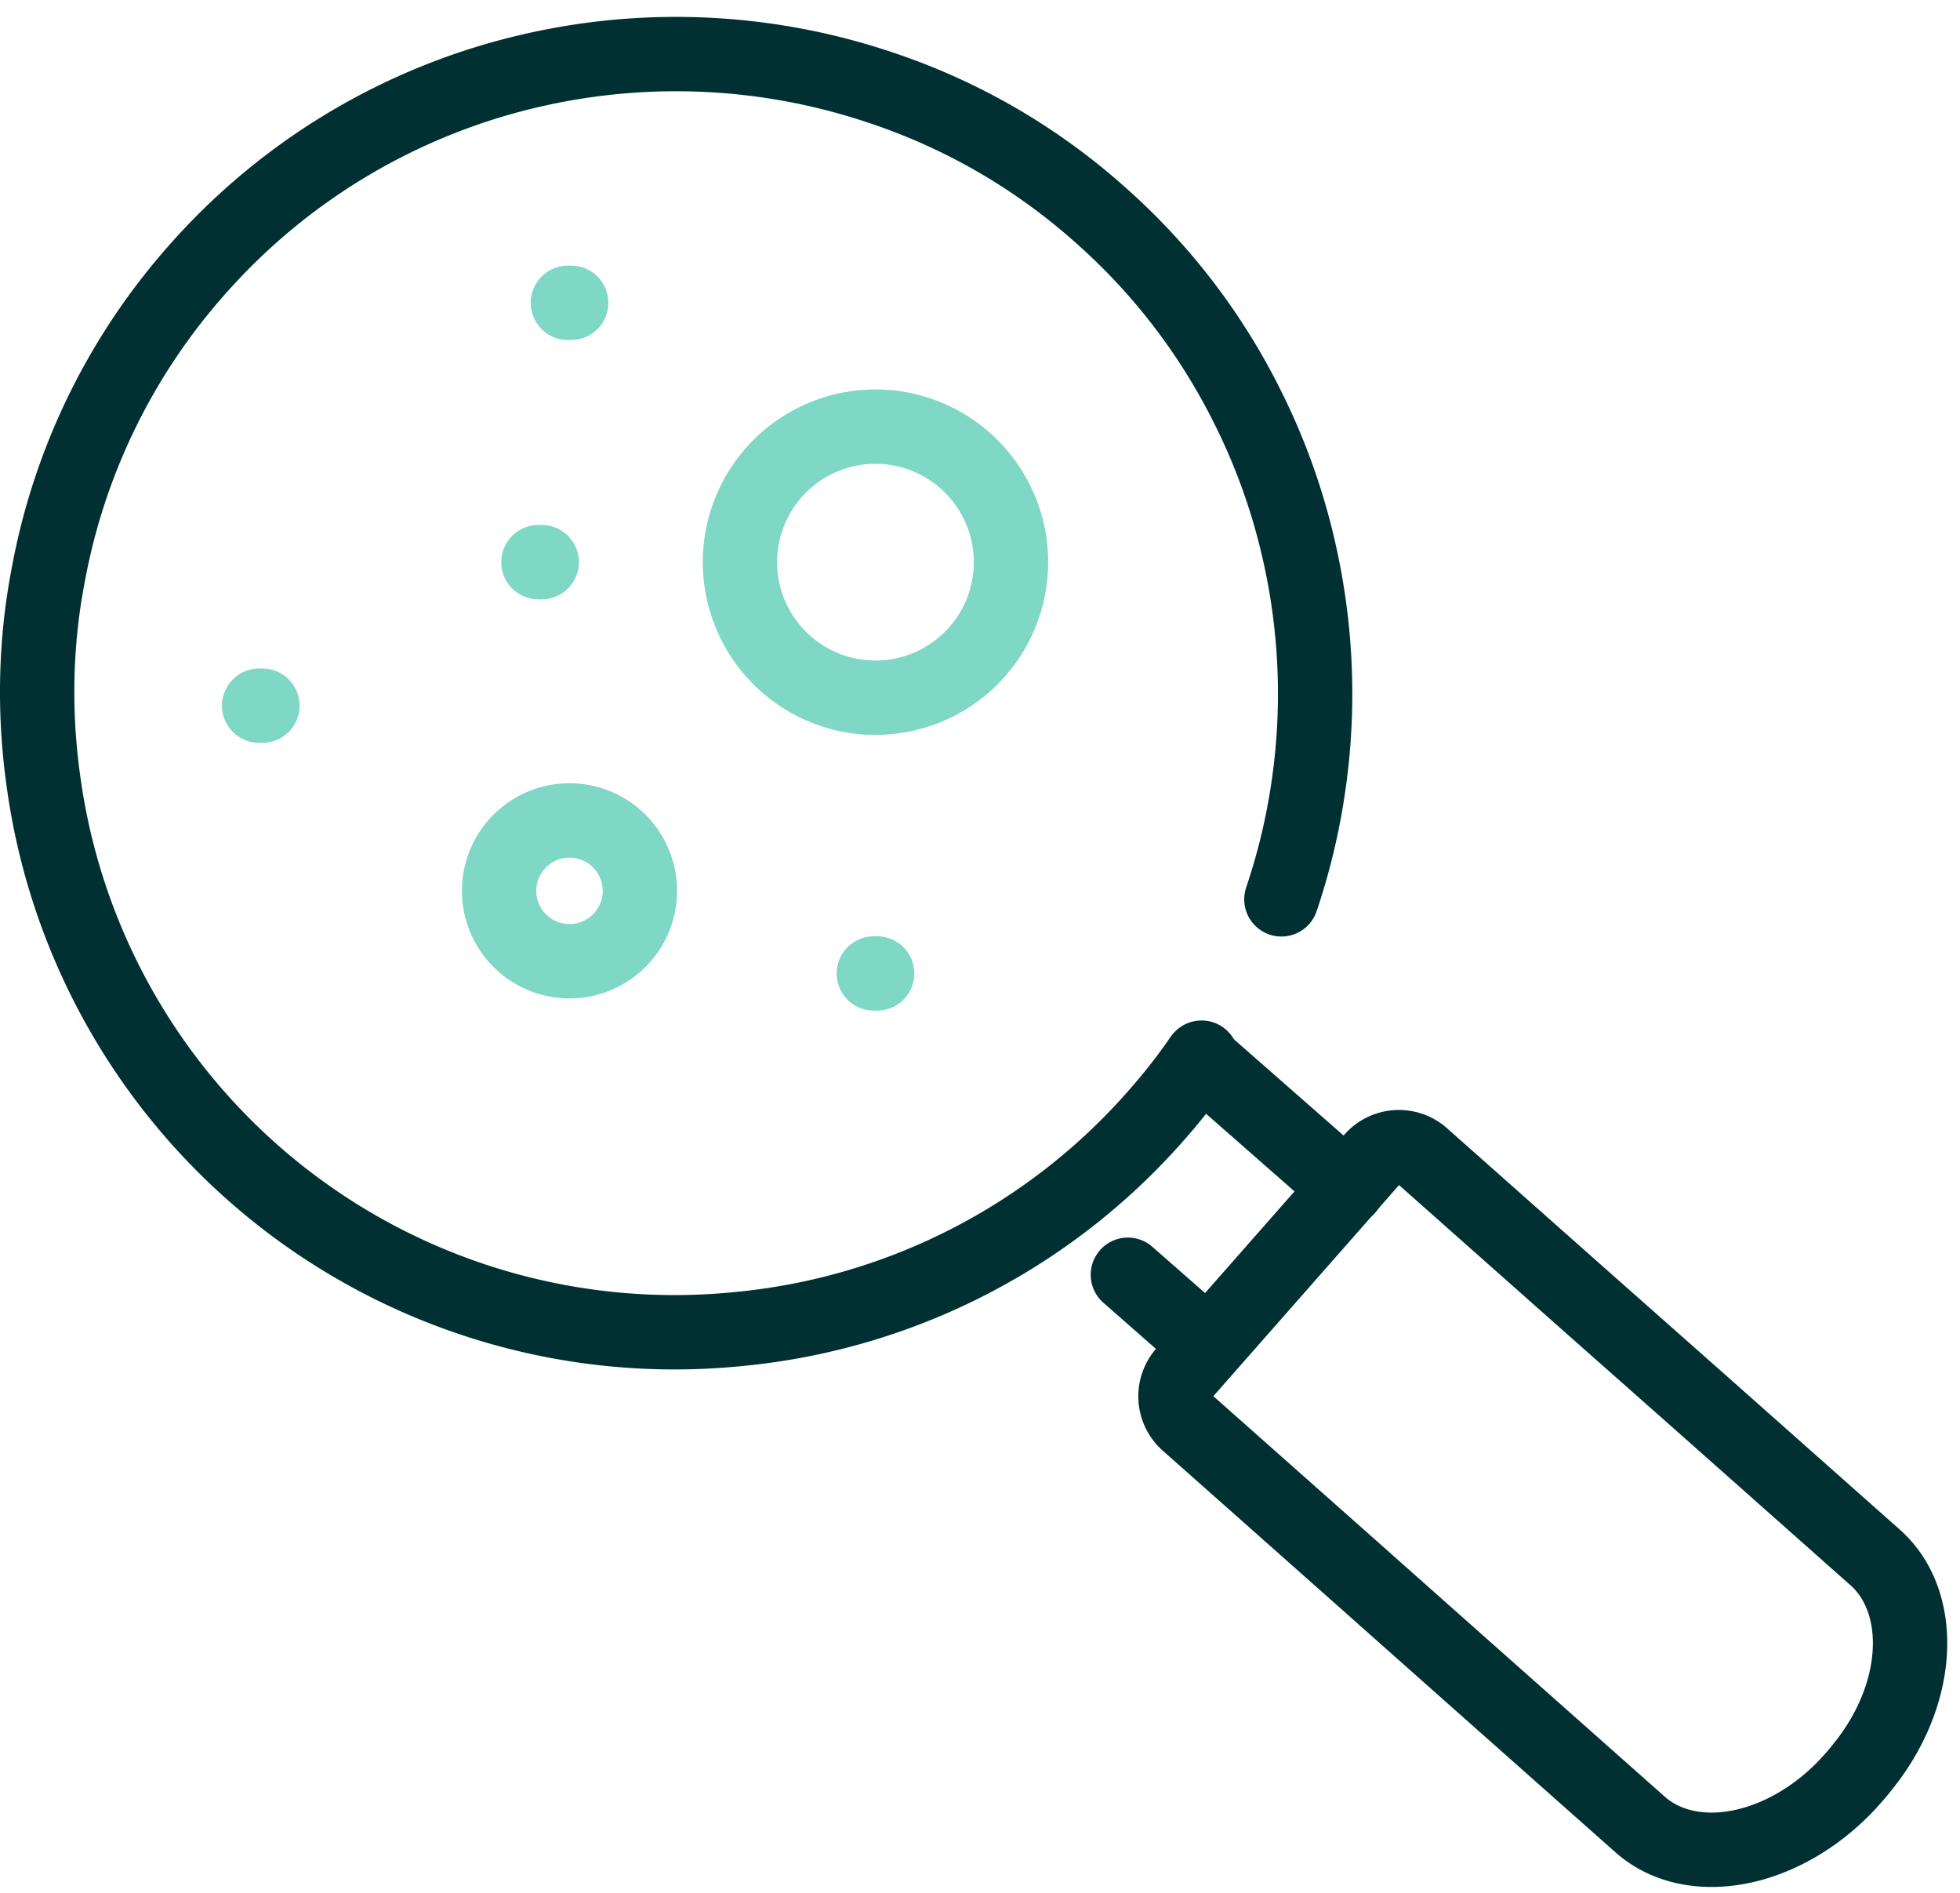 <svg width="58" height="56" xmlns="http://www.w3.org/2000/svg"><!--Generator: Sketch 52.5 (67469) - http://www.bohemiancoding.com/sketch--><g stroke-width="2.2" fill="none" fill-rule="evenodd" stroke-linecap="round" stroke-linejoin="round"><path d="M16.804 8.959h.098M15.933 16.632h.098M7.668 20.877h.098M25.858 28.8h.098" stroke="#7FD7C5"/><path d="M37.919 26.607c.404-1.196.685-2.422.843-3.66a18.968 18.968 0 00-.328-6.675 18.703 18.703 0 00-1.517-4.231 18.648 18.648 0 00-4.394-5.716 18.528 18.528 0 00-6.424-3.72 18.995 18.995 0 00-10.185-.56 18.811 18.811 0 00-10.09 5.944 18.707 18.707 0 00-4.396 9.02 17.918 17.918 0 00-.267 1.951 18.821 18.821 0 00.124 4.147 18.847 18.847 0 0020.598 16.21 18.783 18.783 0 0012.311-6.293c.494-.557.947-1.136 1.362-1.733M40.608 34.295a1.048 1.048 0 011.482-.093l4.601 4.08 3.56 3.149 5.237 4.645c1.486 1.318 1.377 4.04-.369 6.195a6.401 6.401 0 01-.382.448l-.055.062c-1.919 2.046-4.64 2.534-6.149 1.196l-5.202-4.613-3.553-3.155-4.602-4.08-.038-.034a1.048 1.048 0 01-.093-1.476l.461-.524 4.51-5.125.592-.675zM35.666 39.724l-2.29-2.01" stroke="#003032"/><path stroke="#003032" d="M39.867 35.154l-.006-.006-4.34-3.808"/><path d="M29.917 16.632a4.01 4.01 0 11-8.02 0 4.01 4.01 0 018.02 0zM18.935 26.31a2.083 2.083 0 11-4.165 0 2.083 2.083 0 014.165 0z" stroke="#7FD7C5"/></g></svg>